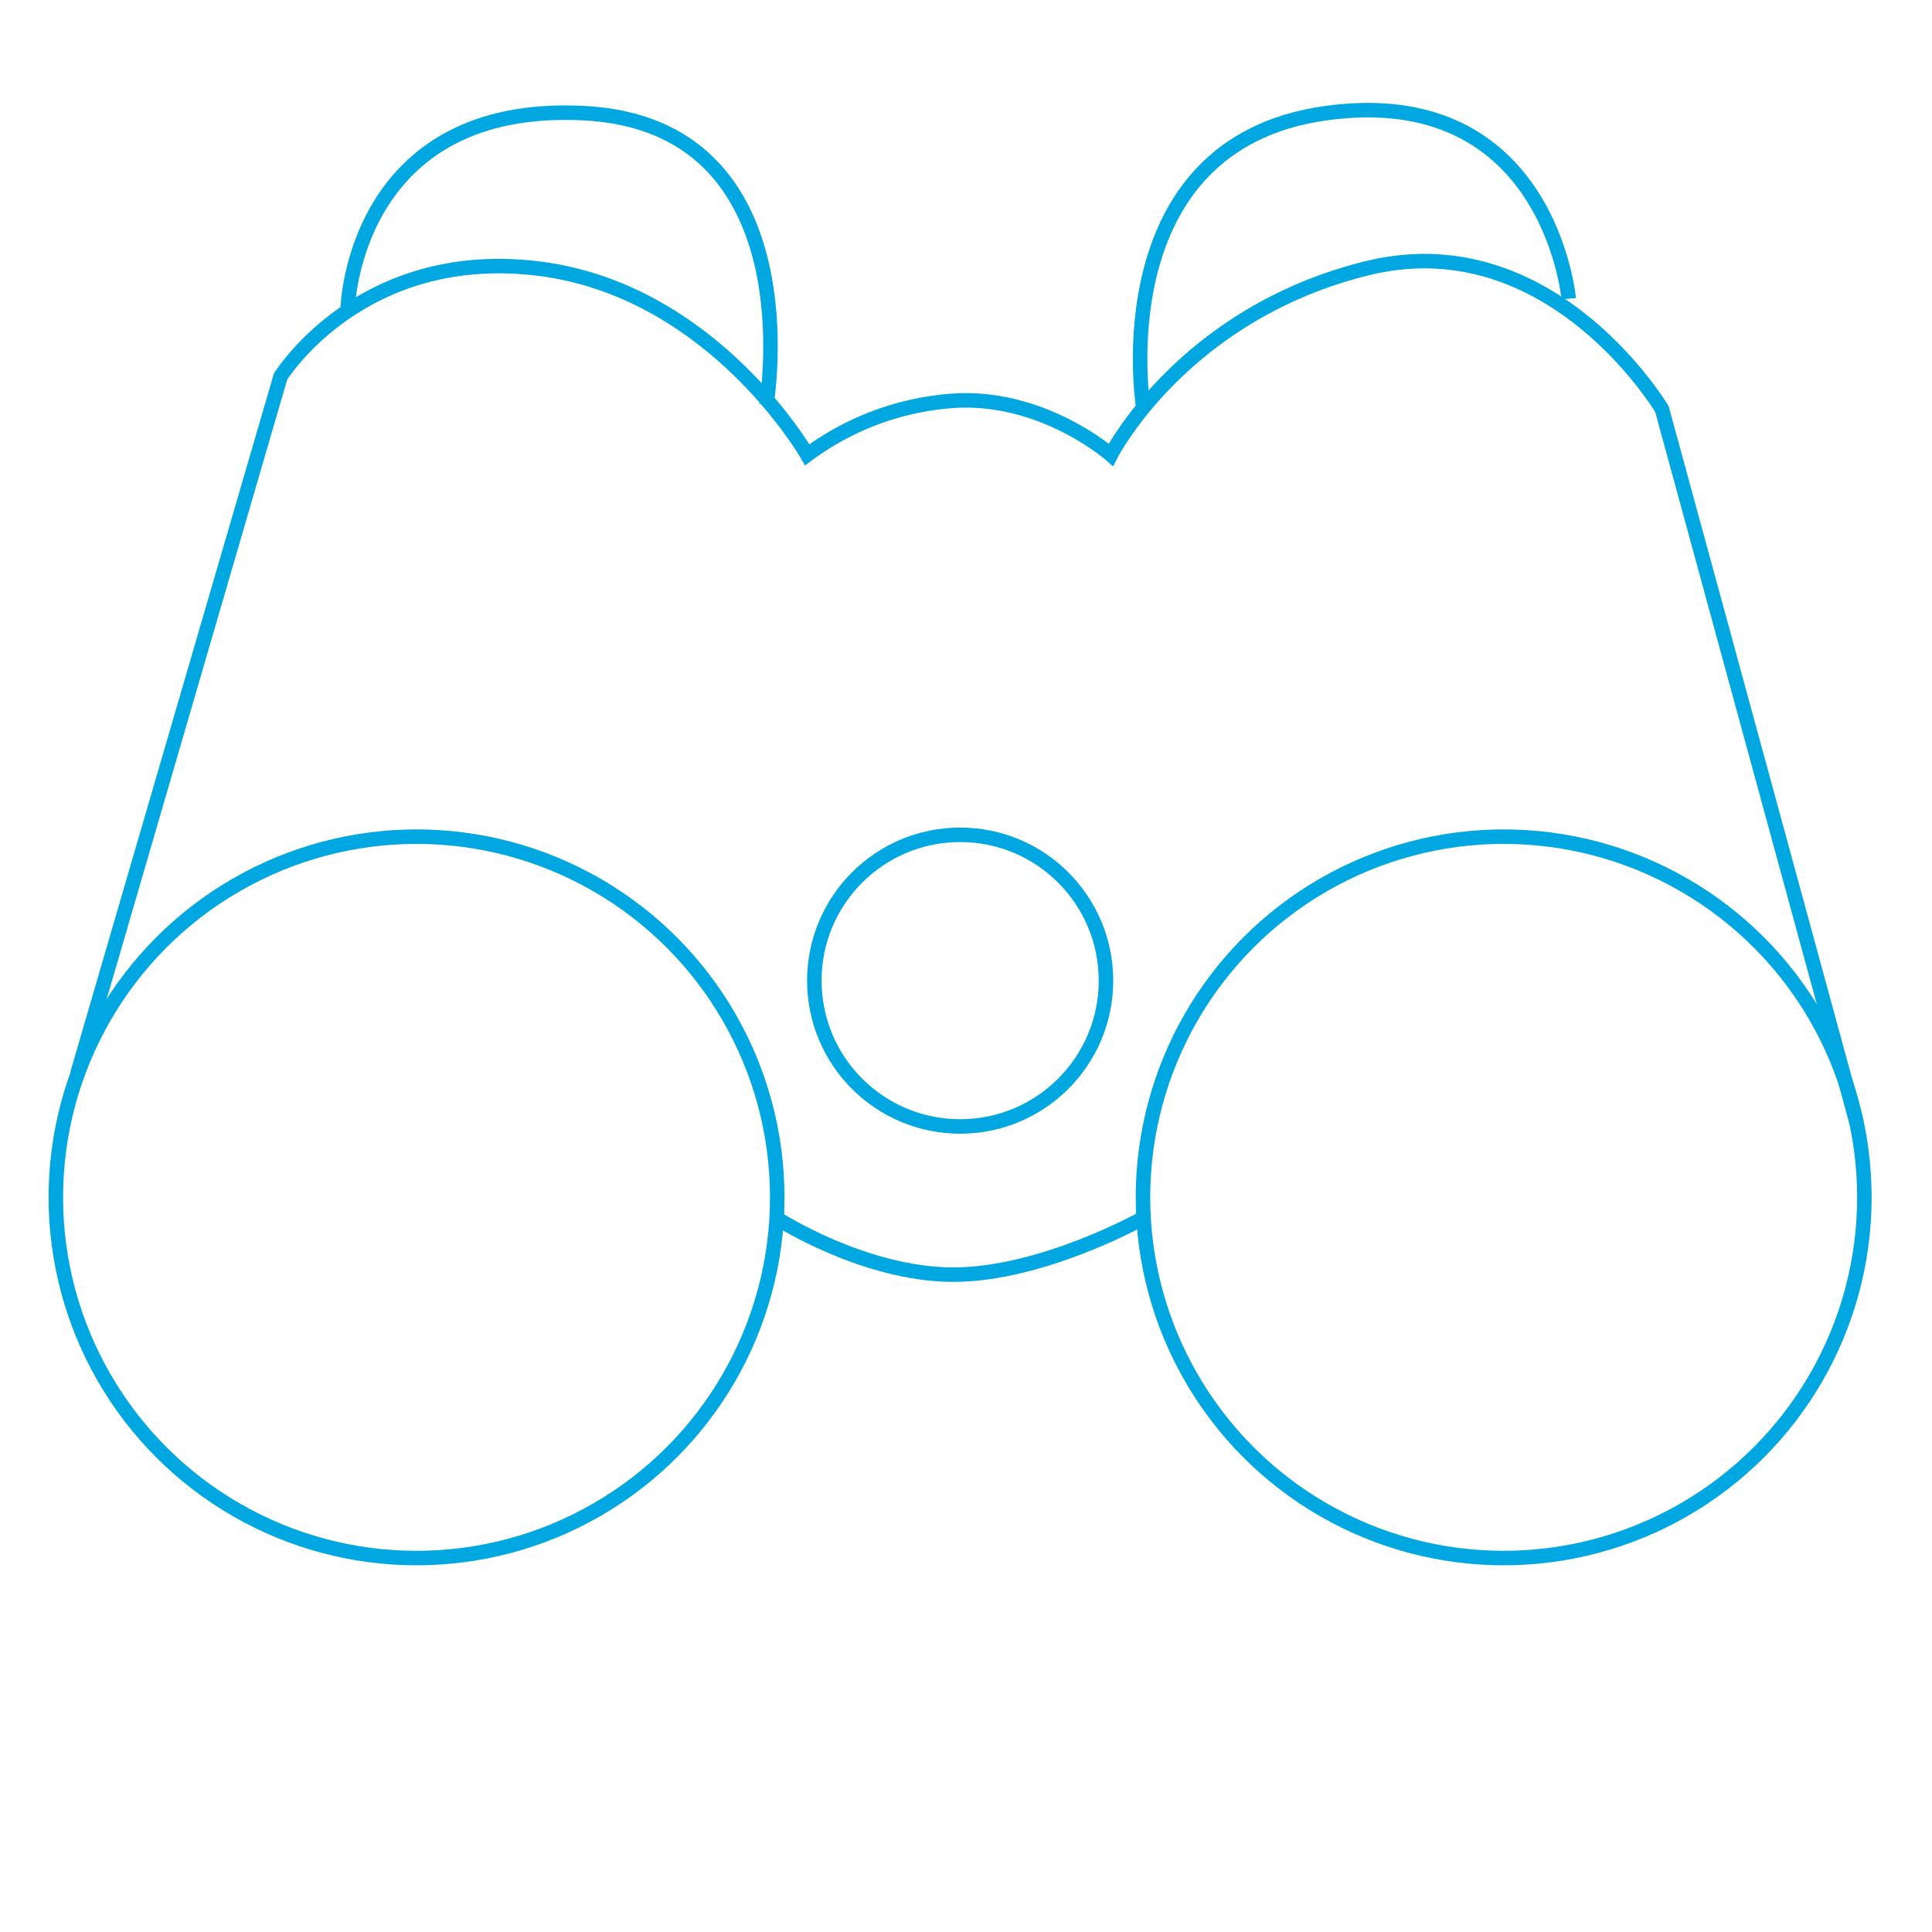<svg id="Layer_1" data-name="Layer 1" xmlns="http://www.w3.org/2000/svg" viewBox="0 0 400 400"><defs><style>.cls-1{fill:none;stroke:#00a7e1;stroke-miterlimit:10;stroke-width:3px;}</style></defs><path class="cls-1" d="M236.64,252.22s-20.78,11.68-39.28,11.68-36.57-11.68-36.57-11.68"/><circle class="cls-1" cx="86.24" cy="247.9" r="74.68"/><circle class="cls-1" cx="311.32" cy="247.9" r="74.68"/><path class="cls-1" d="M384.38,232.38,344.1,84.74S321.2,46.12,283,55.55s-53,38.62-53,38.62-13.72-12.13-32-11.23a57.3,57.3,0,0,0-30.87,11.23s-19.6-34.38-56.13-38.62S58.07,78,58.07,78L16,222.36"/><path class="cls-1" d="M72,63.63s1.27-42.69,48.94-40.2,37.72,60.41,37.72,60.41"/><path class="cls-1" d="M236.64,83.84s-8.39-54,37.86-60.41,50.29,38.41,50.29,38.41"/><circle class="cls-1" cx="198.79" cy="203.03" r="30.19"/></svg>